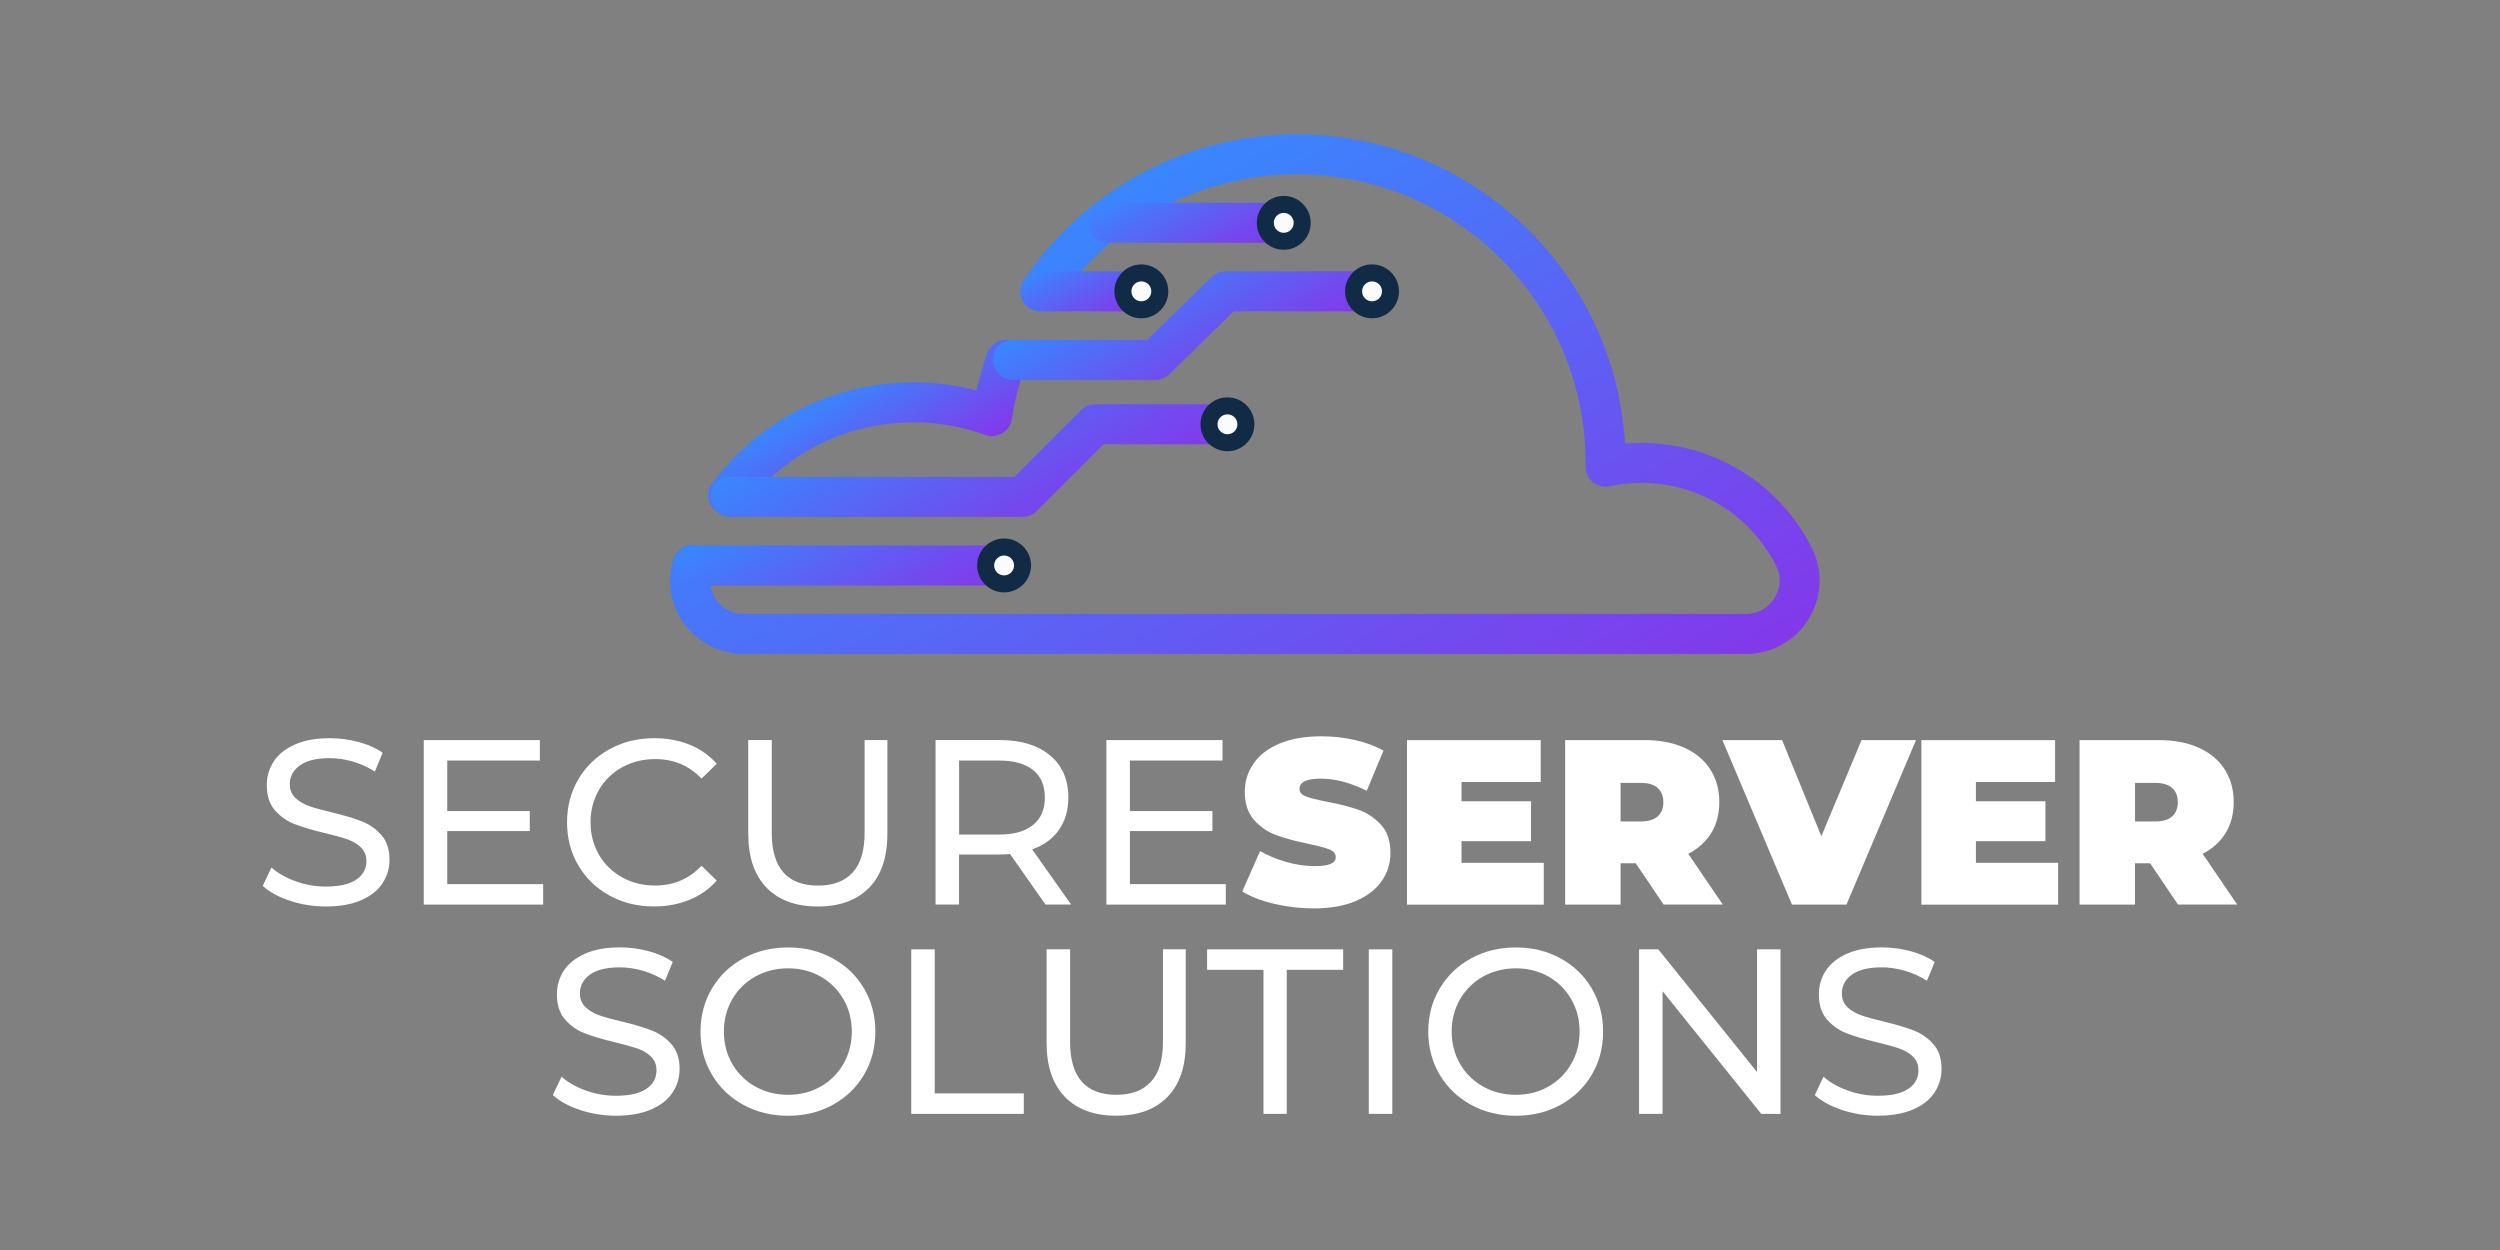 <?xml version="1.0" encoding="UTF-8"?> <svg xmlns="http://www.w3.org/2000/svg" xmlns:xlink="http://www.w3.org/1999/xlink" id="OBJECTS" viewBox="0 0 500 250"><rect x="0" y="0" width="500" height="250" fill="#808080" stroke="none"/><defs><style>.cls-1{fill:url(#linear-gradient-7);}.cls-2{fill:url(#linear-gradient-5);}.cls-3{fill:url(#linear-gradient-6);}.cls-4{fill:url(#linear-gradient-4);}.cls-5{fill:url(#linear-gradient-3);}.cls-6{fill:url(#linear-gradient-2);}.cls-7{fill:url(#linear-gradient);}.cls-8{fill:#112b46;}.cls-9{fill:#fff;}.cls-10{fill:#f9fbfc;}</style><linearGradient id="linear-gradient" x1="168.44" y1="76.89" x2="180.68" y2="98.08" gradientUnits="userSpaceOnUse"><stop offset="0" stop-color="#3887fe"></stop><stop offset="1" stop-color="#8338ea"></stop></linearGradient><linearGradient id="linear-gradient-2" x1="208.53" y1="46.05" x2="281.38" y2="172.24" xlink:href="#linear-gradient"></linearGradient><linearGradient id="linear-gradient-3" x1="231.39" y1="34.28" x2="243.26" y2="54.84" xlink:href="#linear-gradient"></linearGradient><linearGradient id="linear-gradient-4" x1="212.27" y1="51.23" x2="220.4" y2="65.3" xlink:href="#linear-gradient"></linearGradient><linearGradient id="linear-gradient-5" x1="229.1" y1="52.04" x2="244.2" y2="78.2" xlink:href="#linear-gradient"></linearGradient><linearGradient id="linear-gradient-6" x1="183.12" y1="73.38" x2="204.76" y2="110.86" xlink:href="#linear-gradient"></linearGradient><linearGradient id="linear-gradient-7" x1="158.73" y1="97.01" x2="177.29" y2="129.16" xlink:href="#linear-gradient"></linearGradient></defs><path class="cls-9" d="M57.98,180.15c-2.3-.77-4.11-1.76-5.43-2.98l1.74-3.67c1.25,1.13,2.86,2.04,4.82,2.75,1.96.71,3.97,1.06,6.04,1.06,2.73,0,4.76-.46,6.11-1.39,1.35-.92,2.02-2.15,2.02-3.69,0-1.13-.37-2.04-1.1-2.75-.74-.71-1.65-1.25-2.73-1.62-1.08-.38-2.61-.8-4.58-1.27-2.48-.59-4.47-1.19-5.99-1.79-1.52-.59-2.82-1.51-3.9-2.75-1.08-1.24-1.62-2.91-1.62-5.01,0-1.75.46-3.34,1.39-4.75.92-1.41,2.33-2.54,4.21-3.38,1.88-.85,4.21-1.27,7-1.27,1.94,0,3.85.25,5.73.75,1.88.5,3.49,1.22,4.84,2.16l-1.55,3.76c-1.38-.88-2.85-1.54-4.42-2-1.57-.45-3.1-.68-4.61-.68-2.66,0-4.66.49-5.99,1.46-1.33.97-2,2.23-2,3.76,0,1.13.38,2.04,1.13,2.75s1.68,1.25,2.8,1.64c1.11.39,2.62.81,4.54,1.25,2.47.6,4.46,1.19,5.97,1.79,1.5.6,2.8,1.5,3.88,2.73s1.62,2.87,1.62,4.94c0,1.72-.47,3.3-1.41,4.72-.94,1.43-2.37,2.55-4.28,3.38-1.91.83-4.26,1.25-7.05,1.25-2.48,0-4.86-.38-7.17-1.15Z"></path><path class="cls-9" d="M108.63,176.83v4.09h-23.88v-32.9h23.22v4.09h-18.52v10.1h16.5v4h-16.5v10.62h19.18Z"></path><path class="cls-9" d="M121.9,179.11c-2.65-1.46-4.72-3.46-6.23-6.02-1.5-2.55-2.26-5.43-2.26-8.62s.75-6.07,2.26-8.62c1.5-2.55,3.59-4.56,6.25-6.02,2.66-1.46,5.64-2.19,8.93-2.19,2.57,0,4.92.43,7.05,1.29,2.13.86,3.95,2.14,5.45,3.83l-3.05,2.96c-2.48-2.6-5.56-3.9-9.26-3.9-2.44,0-4.65.55-6.63,1.64-1.97,1.1-3.52,2.61-4.63,4.54-1.11,1.93-1.67,4.08-1.67,6.46s.56,4.54,1.67,6.46c1.11,1.93,2.66,3.44,4.63,4.54,1.97,1.1,4.18,1.65,6.63,1.65,3.67,0,6.75-1.32,9.26-3.95l3.05,2.96c-1.5,1.69-3.33,2.98-5.48,3.85-2.15.88-4.5,1.32-7.07,1.32-3.29,0-6.26-.73-8.91-2.19Z"></path><path class="cls-9" d="M153.32,177.54c-2.44-2.51-3.67-6.11-3.67-10.81v-18.71h4.7v18.52c0,7.05,3.09,10.58,9.26,10.58,3.01,0,5.31-.87,6.91-2.61,1.6-1.74,2.4-4.39,2.4-7.97v-18.52h4.56v18.71c0,4.73-1.22,8.34-3.67,10.83s-5.86,3.74-10.25,3.74-7.8-1.25-10.25-3.76Z"></path><path class="cls-9" d="M209.11,180.92l-7.1-10.11c-.88.06-1.57.09-2.07.09h-8.13v10.01h-4.7v-32.9h12.83c4.26,0,7.61,1.02,10.06,3.06,2.44,2.04,3.67,4.84,3.67,8.41,0,2.54-.63,4.7-1.88,6.49-1.25,1.79-3.04,3.09-5.36,3.9l7.8,11.04h-5.12ZM206.62,164.99c1.57-1.29,2.35-3.12,2.35-5.5s-.78-4.21-2.35-5.48c-1.57-1.27-3.84-1.9-6.81-1.9h-7.99v14.8h7.99c2.98,0,5.25-.64,6.81-1.93Z"></path><path class="cls-9" d="M245.16,176.83v4.09h-23.88v-32.9h23.22v4.09h-18.52v10.1h16.5v4h-16.5v10.62h19.18Z"></path><path class="cls-9" d="M254.82,180.76c-2.58-.61-4.71-1.43-6.37-2.47l3.57-8.08c1.57.91,3.32,1.64,5.26,2.19,1.94.55,3.81.82,5.59.82,1.53,0,2.63-.15,3.29-.45.66-.3.99-.74.99-1.34,0-.69-.43-1.21-1.29-1.55-.86-.34-2.28-.72-4.25-1.13-2.54-.53-4.65-1.1-6.35-1.72-1.69-.61-3.17-1.61-4.42-3.01-1.25-1.39-1.88-3.28-1.88-5.66,0-2.07.58-3.95,1.74-5.64,1.16-1.69,2.89-3.02,5.19-4,2.3-.97,5.1-1.46,8.39-1.46,2.26,0,4.47.24,6.65.73,2.18.49,4.1,1.2,5.76,2.14l-3.34,8.04c-3.23-1.63-6.28-2.44-9.17-2.44s-4.28.69-4.28,2.07c0,.66.42,1.15,1.27,1.48.85.33,2.24.68,4.18,1.06,2.51.47,4.62,1.01,6.35,1.62,1.72.61,3.22,1.61,4.49,2.98,1.27,1.38,1.9,3.26,1.9,5.64,0,2.07-.58,3.94-1.74,5.62-1.16,1.68-2.89,3.01-5.19,4-2.3.99-5.1,1.48-8.39,1.48-2.73,0-5.38-.31-7.97-.92Z"></path><path class="cls-9" d="M308.75,172.56v8.37h-27.35v-32.9h26.74v8.37h-15.84v3.85h13.91v7.99h-13.91v4.32h16.45Z"></path><path class="cls-9" d="M327.13,172.65h-3.01v8.27h-11.09v-32.9h15.84c3.04,0,5.69.5,7.94,1.5,2.26,1,4,2.44,5.22,4.32,1.22,1.88,1.83,4.07,1.83,6.58,0,2.35-.53,4.4-1.6,6.16-1.07,1.75-2.6,3.15-4.61,4.18l6.91,10.15h-11.84l-5.59-8.27ZM331.54,157.59c-.75-.67-1.88-1.01-3.38-1.01h-4.04v7.71h4.04c1.5,0,2.63-.34,3.38-1.01.75-.67,1.13-1.62,1.13-2.84s-.38-2.17-1.13-2.84Z"></path><path class="cls-9" d="M383.2,148.02l-13.91,32.9h-10.9l-13.91-32.9h11.94l7.85,19.22,8.04-19.22h10.9Z"></path><path class="cls-9" d="M411.63,172.56v8.37h-27.35v-32.9h26.74v8.37h-15.84v3.85h13.91v7.99h-13.91v4.32h16.45Z"></path><path class="cls-9" d="M430.01,172.65h-3.01v8.27h-11.09v-32.9h15.84c3.04,0,5.69.5,7.94,1.5,2.26,1,4,2.44,5.22,4.32,1.22,1.88,1.83,4.07,1.83,6.58,0,2.35-.53,4.4-1.6,6.16-1.07,1.75-2.6,3.15-4.61,4.18l6.91,10.15h-11.84l-5.59-8.27ZM434.43,157.59c-.75-.67-1.88-1.01-3.38-1.01h-4.04v7.71h4.04c1.5,0,2.63-.34,3.38-1.01.75-.67,1.13-1.62,1.13-2.84s-.38-2.17-1.13-2.84Z"></path><path class="cls-9" d="M116,221.99c-2.3-.77-4.11-1.76-5.43-2.98l1.74-3.67c1.25,1.13,2.86,2.04,4.82,2.75,1.96.71,3.97,1.06,6.04,1.06,2.73,0,4.76-.46,6.11-1.39,1.35-.92,2.02-2.15,2.02-3.69,0-1.13-.37-2.04-1.1-2.75s-1.64-1.25-2.73-1.62-2.61-.8-4.58-1.27c-2.48-.59-4.47-1.19-5.99-1.79-1.52-.59-2.82-1.51-3.9-2.75-1.08-1.24-1.62-2.91-1.62-5.01,0-1.75.46-3.34,1.39-4.75.92-1.41,2.33-2.54,4.21-3.38,1.88-.85,4.21-1.27,7-1.27,1.94,0,3.85.25,5.73.75,1.88.5,3.49,1.22,4.84,2.16l-1.55,3.76c-1.38-.88-2.85-1.54-4.42-2-1.57-.45-3.1-.68-4.61-.68-2.66,0-4.66.49-5.99,1.46-1.33.97-2,2.23-2,3.76,0,1.13.38,2.04,1.13,2.75s1.68,1.25,2.8,1.64c1.11.39,2.62.81,4.54,1.25,2.47.6,4.46,1.19,5.97,1.79,1.5.6,2.8,1.5,3.88,2.73s1.62,2.87,1.62,4.94c0,1.72-.47,3.3-1.41,4.72-.94,1.43-2.37,2.55-4.28,3.38-1.91.83-4.26,1.25-7.05,1.25-2.48,0-4.86-.38-7.17-1.15Z"></path><path class="cls-9" d="M148.65,220.96c-2.66-1.46-4.75-3.47-6.27-6.04-1.52-2.57-2.28-5.44-2.28-8.6s.76-6.03,2.28-8.6c1.52-2.57,3.61-4.58,6.27-6.04s5.66-2.19,8.98-2.19,6.27.73,8.93,2.19c2.66,1.46,4.75,3.46,6.25,6.02s2.26,5.43,2.26,8.62-.75,6.07-2.26,8.62-3.59,4.56-6.25,6.02c-2.66,1.46-5.64,2.19-8.93,2.19s-6.31-.73-8.98-2.19ZM164.13,217.31c1.93-1.1,3.45-2.61,4.56-4.54,1.11-1.93,1.67-4.08,1.67-6.46s-.56-4.54-1.67-6.46c-1.11-1.93-2.63-3.44-4.56-4.54-1.93-1.1-4.1-1.64-6.51-1.64s-4.6.55-6.56,1.64c-1.96,1.1-3.49,2.61-4.61,4.54-1.11,1.93-1.67,4.08-1.67,6.46s.56,4.54,1.67,6.46,2.65,3.44,4.61,4.54c1.96,1.1,4.14,1.65,6.56,1.65s4.58-.55,6.51-1.65Z"></path><path class="cls-9" d="M182.25,189.87h4.7v28.81h17.81v4.09h-22.51v-32.9Z"></path><path class="cls-9" d="M212.99,219.38c-2.44-2.51-3.67-6.11-3.67-10.81v-18.71h4.7v18.52c0,7.05,3.09,10.58,9.26,10.58,3.01,0,5.31-.87,6.91-2.61,1.6-1.74,2.4-4.39,2.4-7.97v-18.52h4.56v18.71c0,4.73-1.22,8.34-3.67,10.83-2.44,2.49-5.86,3.74-10.25,3.74s-7.8-1.25-10.25-3.76Z"></path><path class="cls-9" d="M252.7,193.96h-11.28v-4.09h27.21v4.09h-11.28v28.81h-4.65v-28.81Z"></path><path class="cls-9" d="M273.76,189.87h4.7v32.9h-4.7v-32.9Z"></path><path class="cls-9" d="M294.2,220.96c-2.66-1.46-4.76-3.47-6.27-6.04-1.52-2.57-2.28-5.44-2.28-8.6s.76-6.03,2.28-8.6c1.52-2.57,3.61-4.58,6.27-6.04,2.66-1.46,5.66-2.19,8.98-2.19s6.27.73,8.93,2.19,4.75,3.46,6.25,6.02c1.5,2.55,2.26,5.43,2.26,8.62s-.75,6.07-2.26,8.62c-1.5,2.55-3.59,4.56-6.25,6.02s-5.64,2.19-8.93,2.19-6.31-.73-8.98-2.19ZM309.69,217.31c1.93-1.1,3.45-2.61,4.56-4.54s1.67-4.08,1.67-6.46-.56-4.54-1.67-6.46c-1.11-1.93-2.63-3.44-4.56-4.54-1.93-1.1-4.1-1.64-6.51-1.64s-4.6.55-6.56,1.64c-1.96,1.1-3.49,2.61-4.61,4.54-1.11,1.93-1.67,4.08-1.67,6.46s.56,4.54,1.67,6.46c1.11,1.93,2.65,3.44,4.61,4.54,1.96,1.1,4.14,1.65,6.56,1.65s4.58-.55,6.51-1.65Z"></path><path class="cls-9" d="M356.1,189.87v32.9h-3.85l-19.74-24.53v24.53h-4.7v-32.9h3.85l19.74,24.53v-24.53h4.7Z"></path><path class="cls-9" d="M368.39,221.99c-2.3-.77-4.11-1.76-5.43-2.98l1.74-3.67c1.25,1.13,2.86,2.04,4.82,2.75s3.97,1.06,6.04,1.06c2.73,0,4.76-.46,6.11-1.39,1.35-.92,2.02-2.15,2.02-3.69,0-1.13-.37-2.04-1.1-2.75-.74-.71-1.65-1.25-2.73-1.62-1.08-.38-2.61-.8-4.58-1.27-2.48-.59-4.47-1.19-5.99-1.79-1.52-.59-2.82-1.51-3.9-2.75-1.08-1.24-1.62-2.91-1.62-5.01,0-1.75.46-3.34,1.39-4.75s2.33-2.54,4.21-3.38,4.21-1.27,7-1.27c1.94,0,3.85.25,5.73.75,1.88.5,3.49,1.22,4.84,2.16l-1.55,3.76c-1.38-.88-2.85-1.54-4.42-2-1.57-.45-3.1-.68-4.61-.68-2.66,0-4.66.49-5.99,1.46-1.33.97-2,2.23-2,3.76,0,1.13.38,2.04,1.13,2.75s1.68,1.25,2.8,1.64c1.11.39,2.62.81,4.54,1.25,2.47.6,4.46,1.19,5.97,1.79,1.5.6,2.8,1.5,3.88,2.73s1.62,2.87,1.62,4.94c0,1.72-.47,3.3-1.41,4.72-.94,1.43-2.37,2.55-4.28,3.38s-4.26,1.25-7.05,1.25c-2.48,0-4.86-.38-7.17-1.15Z"></path><path class="cls-7" d="M145.64,103.05c-.83,0-1.68-.26-2.39-.8-1.77-1.32-2.13-3.83-.8-5.6,9.61-12.83,24.3-20.18,40.3-20.18,4.21,0,8.41.54,12.55,1.62.57-2.53,1.29-5.02,2.15-7.46.74-2.08,3.02-3.17,5.11-2.44,2.08.74,3.17,3.02,2.44,5.11-1.21,3.41-2.09,6.95-2.64,10.53-.18,1.18-.88,2.22-1.91,2.83-1.03.61-2.27.73-3.4.33-4.67-1.68-9.48-2.53-14.29-2.53-13.46,0-25.82,6.19-33.9,16.98-.79,1.05-1.99,1.6-3.2,1.6Z"></path><path class="cls-6" d="M349.2,130.79h-200.46c-4.67,0-9.11-2.25-11.88-6.01-2.77-3.75-3.57-8.44-2.21-12.86l.05-.16c.67-2.1,2.92-3.27,5.02-2.6,2.1.67,3.27,2.92,2.6,5.02l-3.81-1.21,3.8,1.25c-.63,2.03-.26,4.12.98,5.81,1.29,1.75,3.28,2.76,5.45,2.76h200.46c2.35,0,4.5-1.2,5.73-3.21,1.24-2.02,1.33-4.37.27-6.47-5.19-10.2-15.52-16.54-26.95-16.54-2.09,0-4.22.23-6.31.67-1.19.25-2.43-.05-3.37-.82-.94-.77-1.48-1.92-1.46-3.14,0-.15,0-.29.01-.44v-.27c0-31.82-25.88-57.72-57.71-57.72-19.29,0-37.23,9.58-47.99,25.64-1.23,1.83-3.71,2.33-5.55,1.1-1.84-1.23-2.33-3.71-1.1-5.55,12.24-18.27,32.67-29.18,54.63-29.18,34.94,0,63.6,27.41,65.6,61.86,1.08-.09,2.16-.14,3.24-.14,14.46,0,27.52,8.01,34.08,20.91,2.32,4.56,2.1,9.9-.58,14.28-2.7,4.4-7.39,7.03-12.55,7.03Z"></path><path class="cls-5" d="M253.06,48.56h-31.48c-2.21,0-4-1.79-4-4s1.79-4,4-4h31.48c2.21,0,4,1.79,4,4s-1.79,4-4,4Z"></path><path class="cls-4" d="M224.58,62.27h-16.49c-2.21,0-4-1.79-4-4s1.79-4,4-4h16.49c2.21,0,4,1.79,4,4s-1.79,4-4,4Z"></path><path class="cls-2" d="M231.05,75.97h-28.48c-2.21,0-4-1.79-4-4s1.79-4,4-4h26.85l12.91-12.57c.75-.73,1.75-1.13,2.79-1.13h25.6c2.21,0,4,1.79,4,4s-1.79,4-4,4h-23.97l-12.91,12.57c-.75.73-1.75,1.13-2.79,1.13Z"></path><path class="cls-3" d="M204.51,103.38h-58.43c-2.21,0-4-1.79-4-4s1.79-4,4-4h56.77l13.35-13.35c.75-.75,1.77-1.17,2.83-1.17h22.76c2.21,0,4,1.79,4,4s-1.79,4-4,4h-21.11l-13.35,13.35c-.75.75-1.77,1.17-2.83,1.17Z"></path><path class="cls-1" d="M197.13,117.09h-58.25c-2.21,0-4-1.79-4-4s1.79-4,4-4h58.25c2.21,0,4,1.79,4,4s-1.79,4-4,4Z"></path><path class="cls-10" d="M204.51,113.09c0,2.04-1.65,3.69-3.69,3.69s-3.69-1.65-3.69-3.69,1.65-3.69,3.69-3.69,3.69,1.65,3.69,3.69Z"></path><path class="cls-8" d="M200.82,118.48c-2.97,0-5.39-2.42-5.39-5.39s2.42-5.39,5.39-5.39,5.39,2.42,5.39,5.39-2.42,5.39-5.39,5.39ZM200.82,111.1c-1.1,0-1.99.89-1.99,1.99s.89,1.99,1.99,1.99,1.99-.89,1.99-1.99-.89-1.99-1.99-1.99Z"></path><path class="cls-10" d="M249.18,84.86c0,2.04-1.65,3.69-3.69,3.69s-3.69-1.65-3.69-3.69,1.65-3.69,3.69-3.69,3.69,1.65,3.69,3.69Z"></path><path class="cls-8" d="M245.49,90.25c-2.97,0-5.39-2.42-5.39-5.39s2.42-5.39,5.39-5.39,5.39,2.42,5.39,5.39-2.42,5.39-5.39,5.39ZM245.49,82.87c-1.1,0-1.99.89-1.99,1.99s.89,1.99,1.99,1.99,1.99-.89,1.99-1.99-.89-1.99-1.99-1.99Z"></path><path class="cls-10" d="M278.1,58.27c0,2.04-1.65,3.69-3.69,3.69s-3.69-1.65-3.69-3.69,1.65-3.69,3.69-3.69,3.69,1.65,3.69,3.69Z"></path><path class="cls-8" d="M274.41,63.66c-2.97,0-5.39-2.42-5.39-5.39s2.42-5.39,5.39-5.39,5.39,2.42,5.39,5.39-2.42,5.39-5.39,5.39ZM274.41,56.28c-1.1,0-1.99.89-1.99,1.99s.89,1.99,1.99,1.99,1.99-.89,1.99-1.99-.89-1.99-1.99-1.99Z"></path><path class="cls-10" d="M231.96,58.27c0,2.04-1.65,3.69-3.69,3.69s-3.69-1.65-3.69-3.69,1.65-3.69,3.69-3.69,3.69,1.65,3.69,3.69Z"></path><path class="cls-8" d="M228.27,63.66c-2.97,0-5.39-2.42-5.39-5.39s2.42-5.39,5.39-5.39,5.39,2.42,5.39,5.39-2.42,5.39-5.39,5.39ZM228.27,56.28c-1.1,0-1.99.89-1.99,1.99s.89,1.99,1.99,1.99,1.99-.89,1.99-1.99-.89-1.99-1.99-1.99Z"></path><path class="cls-10" d="M260.44,44.56c0,2.04-1.65,3.69-3.69,3.69s-3.69-1.65-3.69-3.69,1.65-3.69,3.69-3.69,3.69,1.65,3.69,3.69Z"></path><path class="cls-8" d="M256.75,49.96c-2.97,0-5.39-2.42-5.39-5.39s2.42-5.39,5.39-5.39,5.39,2.42,5.39,5.39-2.42,5.39-5.39,5.39ZM256.75,42.58c-1.1,0-1.99.89-1.99,1.99s.89,1.99,1.99,1.99,1.99-.89,1.99-1.99-.89-1.99-1.99-1.99Z"></path></svg> 